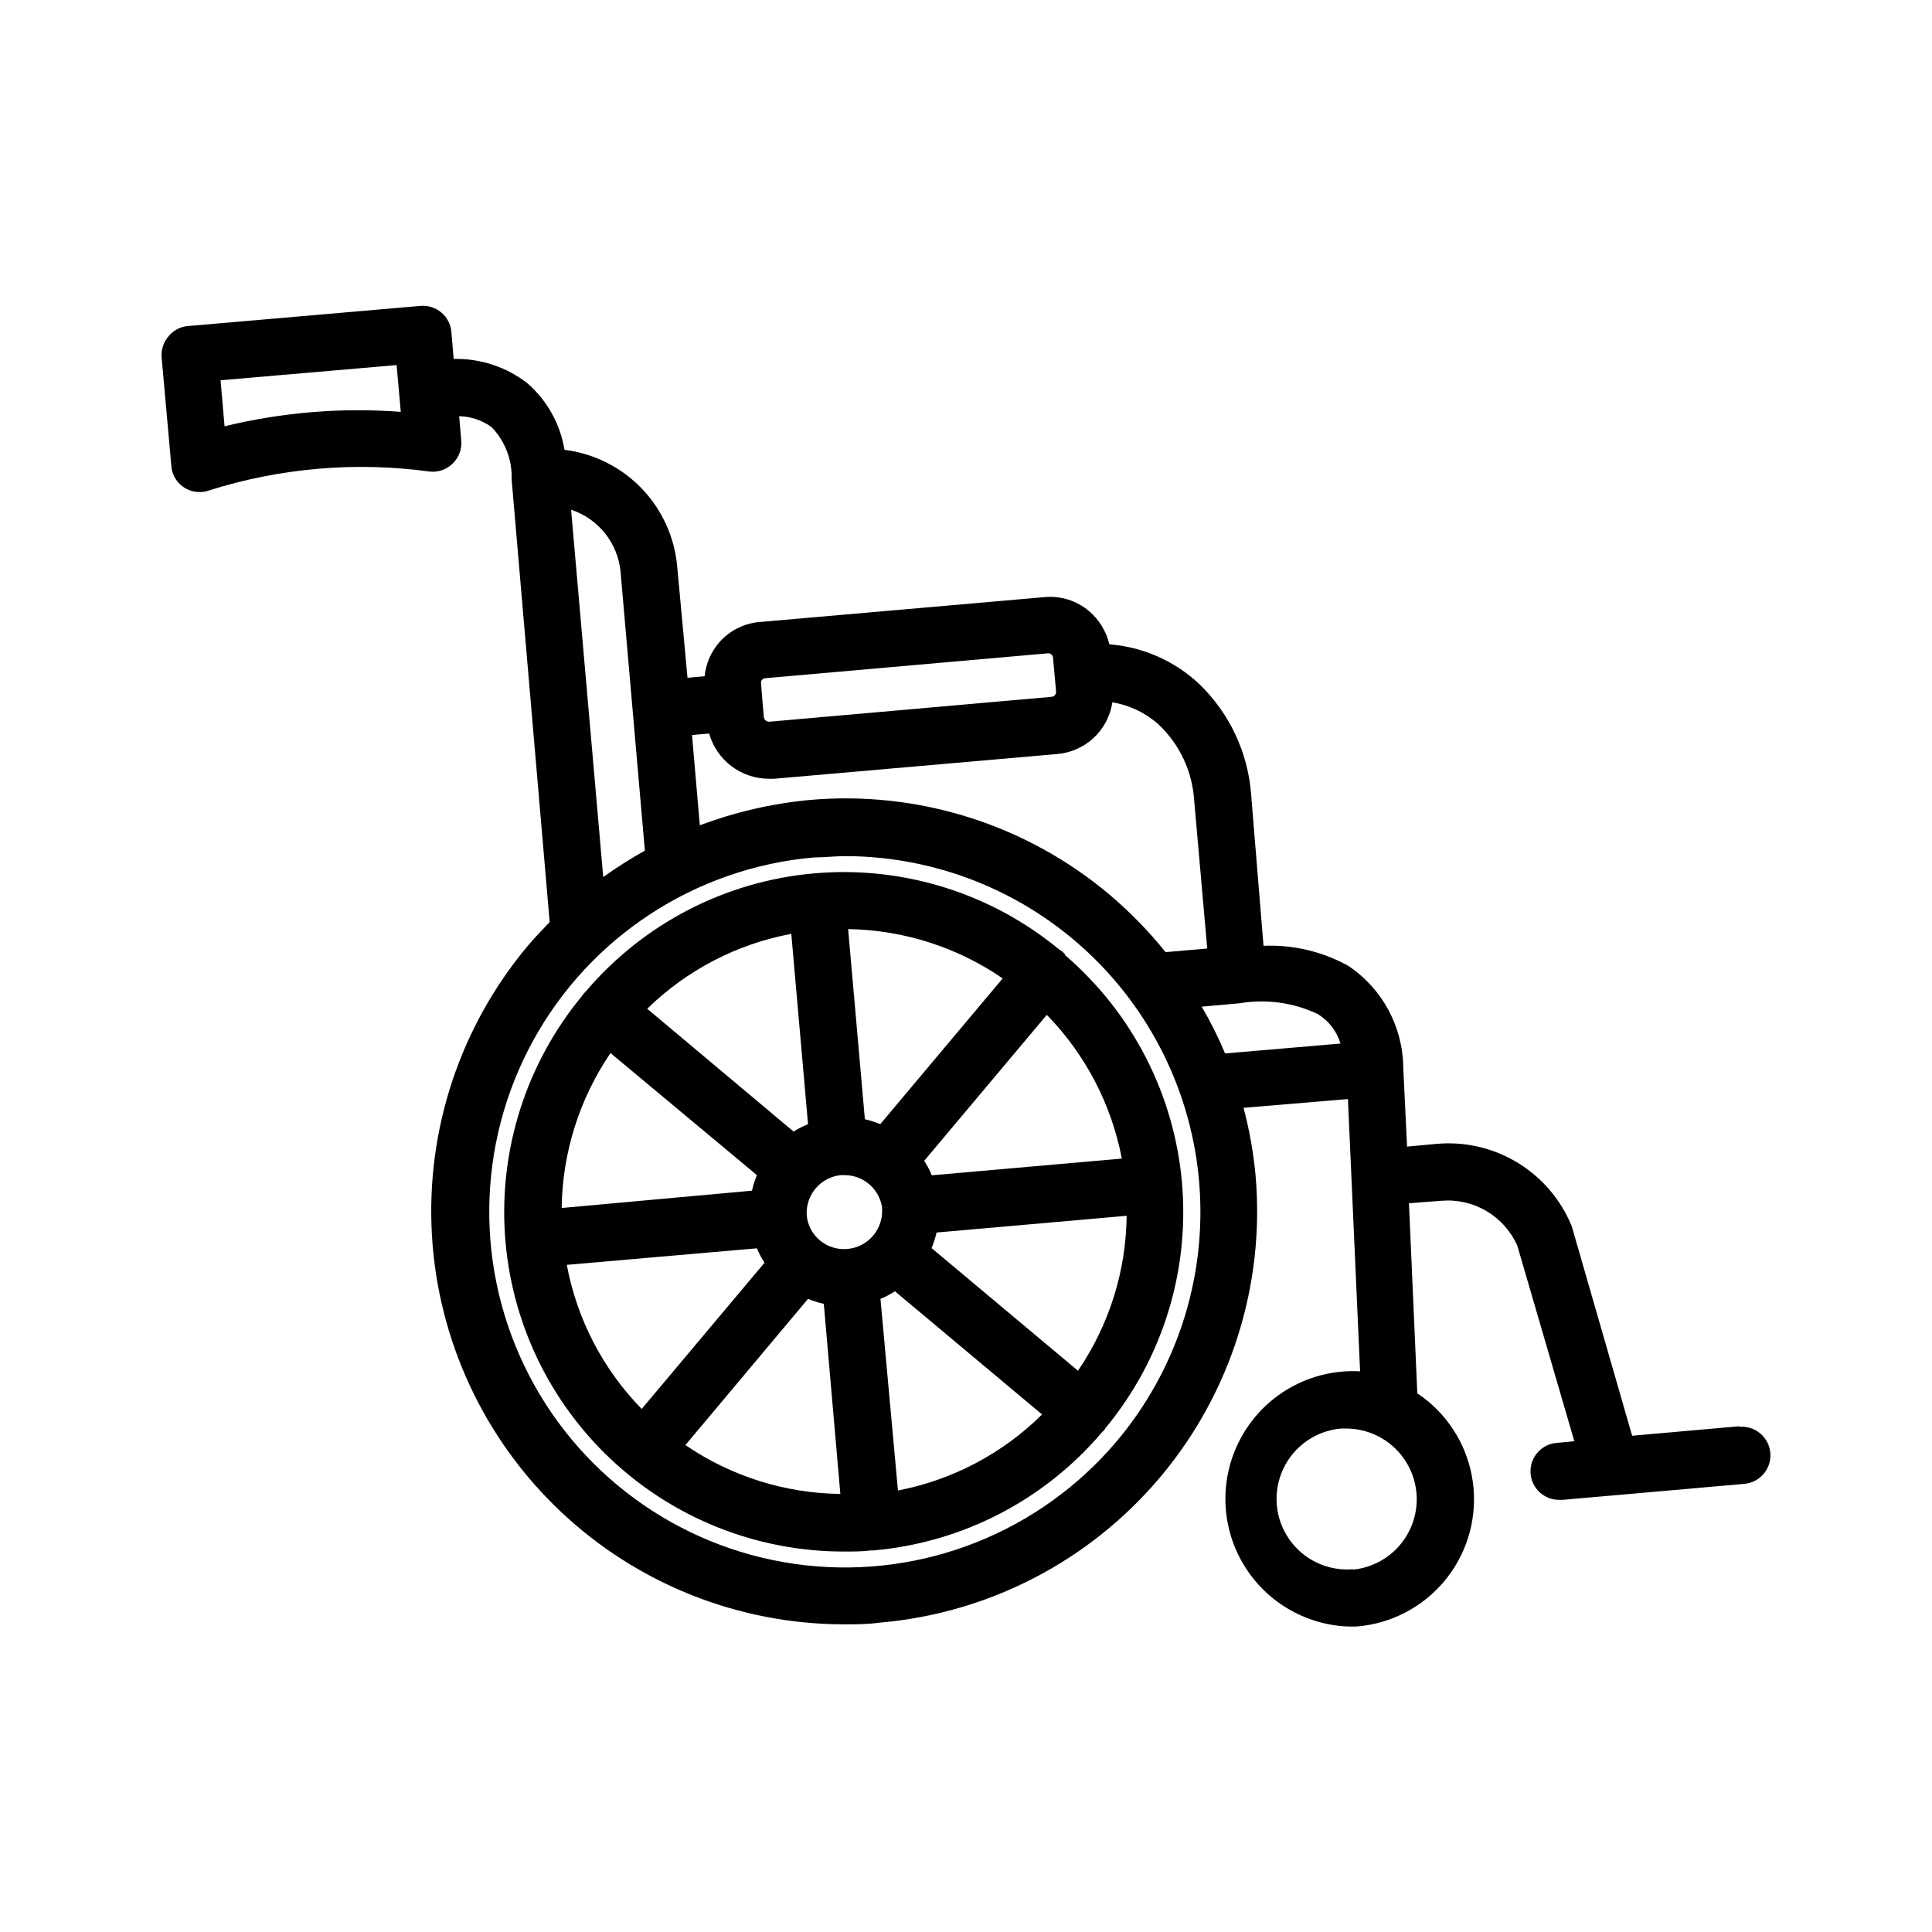 <?xml version="1.0" encoding="UTF-8"?>
<!-- Uploaded to: ICON Repo, www.svgrepo.com, Generator: ICON Repo Mixer Tools -->
<svg fill="#000000" width="800px" height="800px" version="1.1" viewBox="144 144 512 512" xmlns="http://www.w3.org/2000/svg">
 <g>
  <path d="m604.95 521.97-28.414 2.519-15.871-55.07c-0.07-0.293-0.172-0.582-0.305-0.855-2.914-6.914-7.961-12.723-14.402-16.574-6.441-3.848-13.945-5.543-21.418-4.836l-7.656 0.707-1.008-21.012c-0.125-10.793-5.551-20.836-14.512-26.852-6.867-3.832-14.664-5.68-22.52-5.344l-3.273-40c-0.809-11.203-5.746-21.703-13.855-29.473-6.5-6.062-14.867-9.742-23.73-10.43-0.801-3.418-2.672-6.488-5.34-8.766-3.305-2.82-7.617-4.168-11.938-3.731l-74.969 6.551c-4.34 0.254-8.395 2.25-11.234 5.543-2.125 2.504-3.445 5.598-3.777 8.867l-4.535 0.402-2.723-29.422c-0.68-7.805-4.016-15.141-9.453-20.781s-12.648-9.242-20.422-10.203c-1.121-6.844-4.598-13.078-9.824-17.633-5.574-4.344-12.48-6.625-19.547-6.449l-0.605-7.203v-0.004c-0.18-1.996-1.145-3.84-2.684-5.125-1.543-1.285-3.531-1.906-5.527-1.727l-61.668 5.344c-1.973 0.168-3.789 1.133-5.039 2.668-1.379 1.559-2.051 3.621-1.863 5.695l2.57 28.715c0.293 3.922 3.578 6.941 7.508 6.902 0.824 0.02 1.645-0.117 2.418-0.402 18.867-5.977 38.828-7.695 58.441-5.039 2.281 0.297 4.57-0.484 6.195-2.117 1.629-1.57 2.461-3.789 2.269-6.043l-0.555-6.5c3.078 0.082 6.059 1.082 8.562 2.871 3.602 3.715 5.531 8.738 5.344 13.906l10.078 117.29c-1.965 2.066-3.981 4.133-5.844 6.348h-0.004c-17.902 21.383-26.969 48.785-25.355 76.625 1.617 27.836 13.793 54.008 34.047 73.176 20.254 19.168 47.055 29.883 74.941 29.961 3.223 0 6.449 0 9.723-0.453 28.941-2.496 55.699-16.402 74.375-38.652 18.676-22.246 27.734-51.012 25.18-79.945-0.566-6.023-1.629-11.988-3.176-17.836l27.66-2.316 3.223 72.145c-12.078-0.656-23.586 5.18-30.195 15.312-6.609 10.129-7.309 23.016-1.84 33.805 5.473 10.789 16.281 17.836 28.359 18.496 0.988 0.047 1.98 0.047 2.973 0 8.941-0.773 17.207-5.07 22.977-11.941 5.773-6.875 8.574-15.758 7.789-24.699-0.785-8.941-5.094-17.199-11.977-22.961-0.93-0.777-1.906-1.504-2.922-2.168l-2.215-50.383 8.562-0.652c4.18-0.363 8.367 0.59 11.98 2.723 3.613 2.129 6.469 5.336 8.172 9.168l15.117 51.84-4.383 0.402v0.004c-4.176 0.18-7.41 3.711-7.231 7.883 0.18 4.176 3.711 7.41 7.883 7.231h0.656l48.113-4.231v-0.004c4.176-0.359 7.266-4.035 6.902-8.211-0.363-4.172-4.039-7.262-8.211-6.902zm-401.44-265-1.059-12.191 46.652-4.031 1.109 12.395v-0.004c-15.672-1.176-31.43 0.117-46.703 3.832zm299.11 302.89c-6.66 0.578-13.121-2.441-16.949-7.922-3.828-5.481-4.445-12.586-1.613-18.641 2.832-6.055 8.68-10.141 15.336-10.719h1.664c6.426 0.121 12.344 3.523 15.676 9.02 3.336 5.496 3.617 12.316 0.754 18.07-2.863 5.754-8.473 9.641-14.867 10.293zm-156.64-235.73c0.219-0.25 0.527-0.398 0.859-0.402l74.969-6.602h-0.004c0.297 0 0.586 0.105 0.809 0.305 0.258 0.211 0.422 0.52 0.453 0.855l0.805 9.02v-0.004c0.031 0.688-0.477 1.285-1.16 1.363l-74.863 6.598c-0.691 0.012-1.289-0.477-1.41-1.156l-0.402-4.535-0.352-4.484h-0.004c-0.059-0.348 0.055-0.703 0.301-0.957zm-14.055 14.258c0.973 3.438 3.035 6.469 5.883 8.629 2.844 2.164 6.312 3.344 9.887 3.363h1.461l74.969-6.551c3.633-0.293 7.059-1.805 9.723-4.293 2.66-2.488 4.402-5.805 4.938-9.41 4.644 0.766 8.969 2.867 12.441 6.043 5.414 5.195 8.699 12.219 9.223 19.699l3.477 39.5-11.035 0.957c-4.414-5.492-9.34-10.551-14.711-15.113-22.18-18.738-50.938-27.809-79.855-25.191-9.875 0.949-19.582 3.203-28.867 6.699l-2.066-23.93zm-23.477-42.926 6.449 73.961c-3.805 2.133-7.488 4.469-11.035 7.004l-8.516-97.336c3.539 1.164 6.66 3.332 8.984 6.238 2.324 2.906 3.758 6.43 4.117 10.133zm131.49 230.49c-20.293 24.031-51.234 36.359-82.496 32.863-31.258-3.496-58.715-22.355-73.195-50.273-14.484-27.922-14.086-61.227 1.059-88.797 15.145-27.566 43.043-45.762 74.379-48.512 2.82 0 5.644-0.352 8.414-0.352h-0.004c24.055 0.074 47.168 9.332 64.617 25.887 17.449 16.551 27.918 39.145 29.262 63.156 1.344 24.016-6.539 47.633-22.035 66.027zm28.719-102.78c-1.781-4.266-3.852-8.406-6.195-12.391l10.078-0.906h-0.004c7.035-1.188 14.262-0.188 20.707 2.871 2.891 1.777 5.023 4.555 5.996 7.809z"/>
  <path d="m426.35 397.03-0.754-0.805-0.906-0.605h-0.004c-18.176-15.004-41.531-22.246-65.008-20.16-23.477 2.082-45.188 13.324-60.438 31.293-0.215 0.188-0.418 0.391-0.605 0.605l-0.453 0.656v-0.004c-14.551 17.637-21.836 40.148-20.383 62.961 1.457 22.816 11.547 44.219 28.219 59.859s38.676 24.344 61.539 24.344c2.469 0 5.039 0 7.356-0.301h0.656-0.004c23.48-2.078 45.203-13.32 60.457-31.289l0.504-0.504c0.195-0.211 0.367-0.449 0.504-0.703 14.98-18.137 22.234-41.43 20.211-64.863-2.027-23.438-13.172-45.137-31.043-60.434zm3.324 110.23-38.793-32.496c0.559-1.336 0.996-2.719 1.312-4.133l50.383-4.434h-0.004c-0.145 14.66-4.633 28.949-12.898 41.059zm-136.83-43.129c0.195-14.66 4.699-28.938 12.945-41.059l38.793 32.344c-0.547 1.34-0.984 2.719-1.309 4.129zm84.891 0c0.328 4.027-1.785 7.863-5.363 9.742-3.578 1.875-7.934 1.434-11.062-1.125-2.055-1.691-3.332-4.148-3.527-6.805-0.266-5.363 3.723-9.996 9.07-10.527h0.906c5.231-0.023 9.605 3.961 10.078 9.168zm-19.598-22.219c-1.332 0.543-2.613 1.203-3.828 1.965l-38.793-32.547-0.004 0.004c10.488-10.25 23.777-17.16 38.191-19.852zm0 46.301c1.352 0.566 2.75 1.004 4.18 1.312l4.383 50.383v-0.004c-14.664-0.164-28.953-4.668-41.059-12.949zm19.195 0c1.34-0.539 2.625-1.215 3.828-2.016l38.996 32.648c-10.449 10.355-23.742 17.371-38.191 20.152zm63.984-37.18-50.383 4.434c-0.539-1.344-1.215-2.625-2.016-3.828l32.496-38.691v-0.004c10.246 10.496 17.168 23.781 19.902 38.191zm-31.539-47.812-32.496 38.691c-1.324-0.539-2.688-0.977-4.082-1.309l-4.434-50.383c14.664 0.227 28.934 4.785 41.012 13.102zm-115.57 75.977 50.383-4.383-0.004-0.004c0.562 1.332 1.234 2.613 2.016 3.832l-32.547 38.742c-10.246-10.484-17.156-23.777-19.848-38.188z"/>
 </g>
</svg>